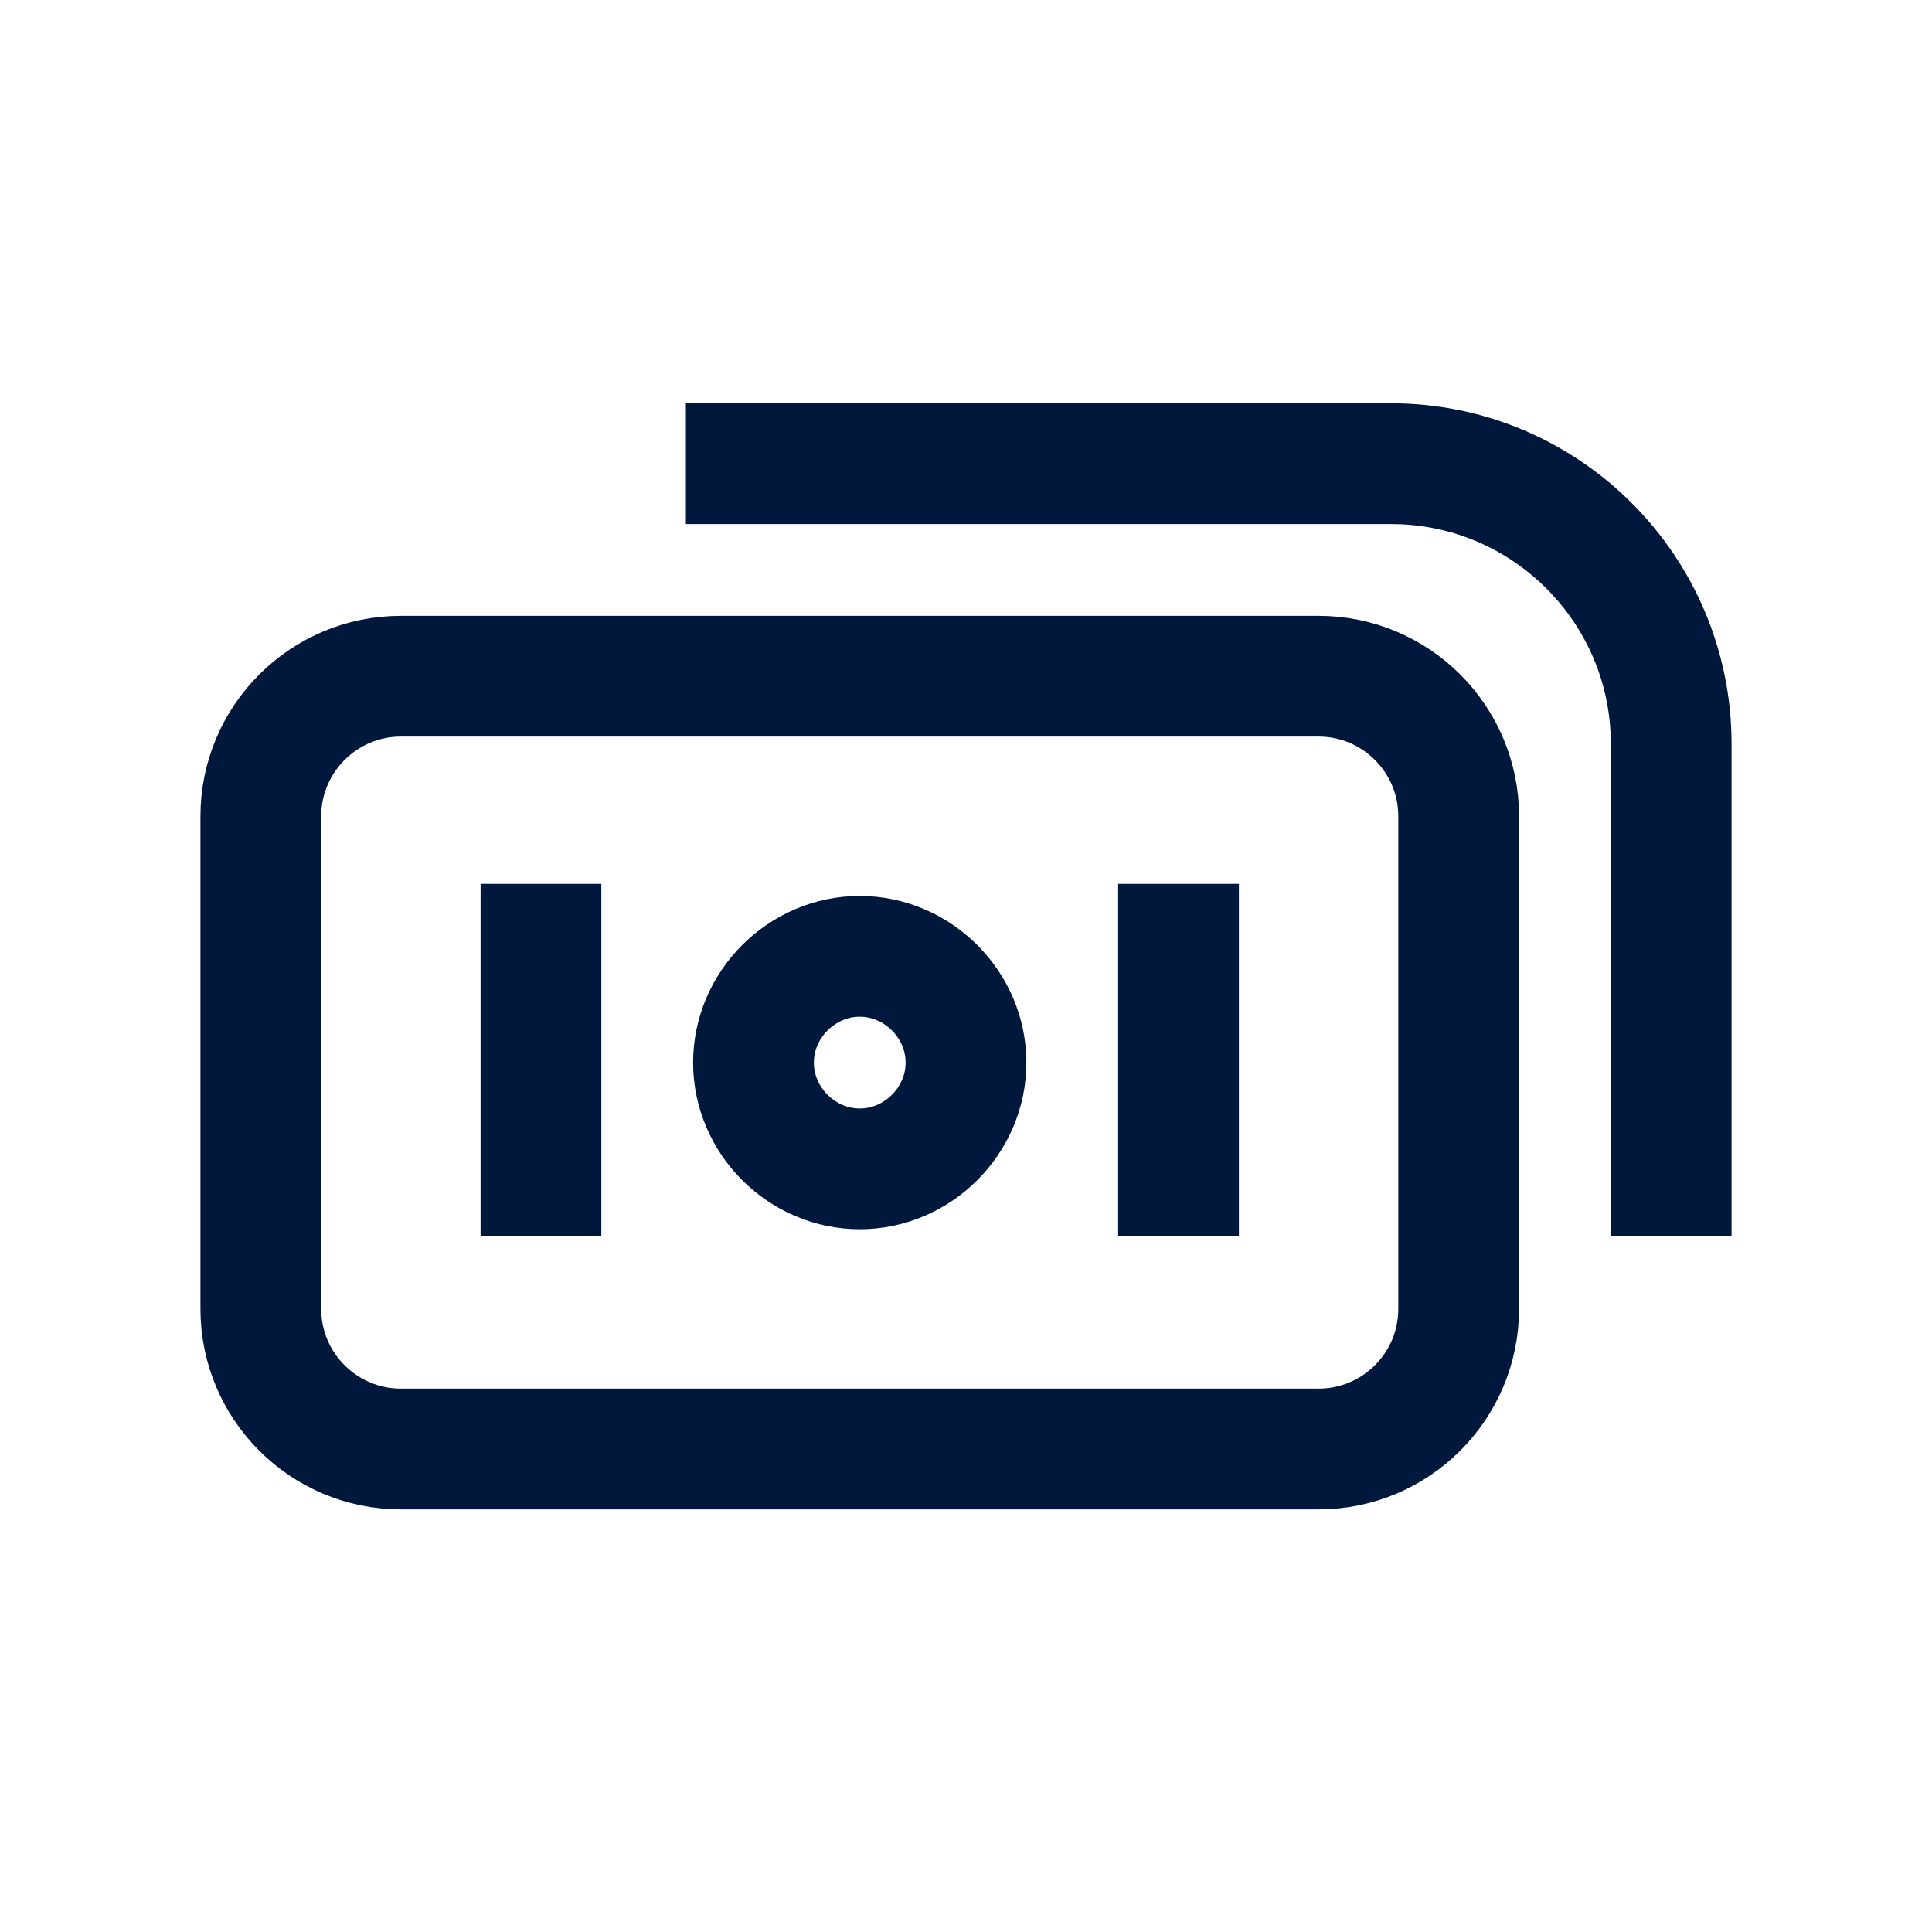 <?xml version="1.0" encoding="UTF-8"?><svg id="Ebene_1" xmlns="http://www.w3.org/2000/svg" width="40" height="40" viewBox="0 0 40 40"><defs><style>.cls-1{fill:none;stroke:#00183c;stroke-width:2.5px;}</style></defs><path class="cls-1" d="m14.2,9.6h14.6c3.2,0,5.8,2.6,5.8,5.8v10.2m-23.4-7.3v7.3m13.2-7.3v7.3m-16.1,4.4h19c1.6,0,2.9-1.3,2.9-2.9v-10.2c0-1.6-1.3-2.9-2.9-2.9H8.3c-1.6,0-2.9,1.3-2.9,2.9v10.2c0,1.6,1.3,2.9,2.9,2.9Zm11.7-8c0,1.2-1,2.2-2.2,2.2s-2.2-1-2.2-2.2,1-2.2,2.2-2.2,2.2,1,2.2,2.2Z"/></svg>
